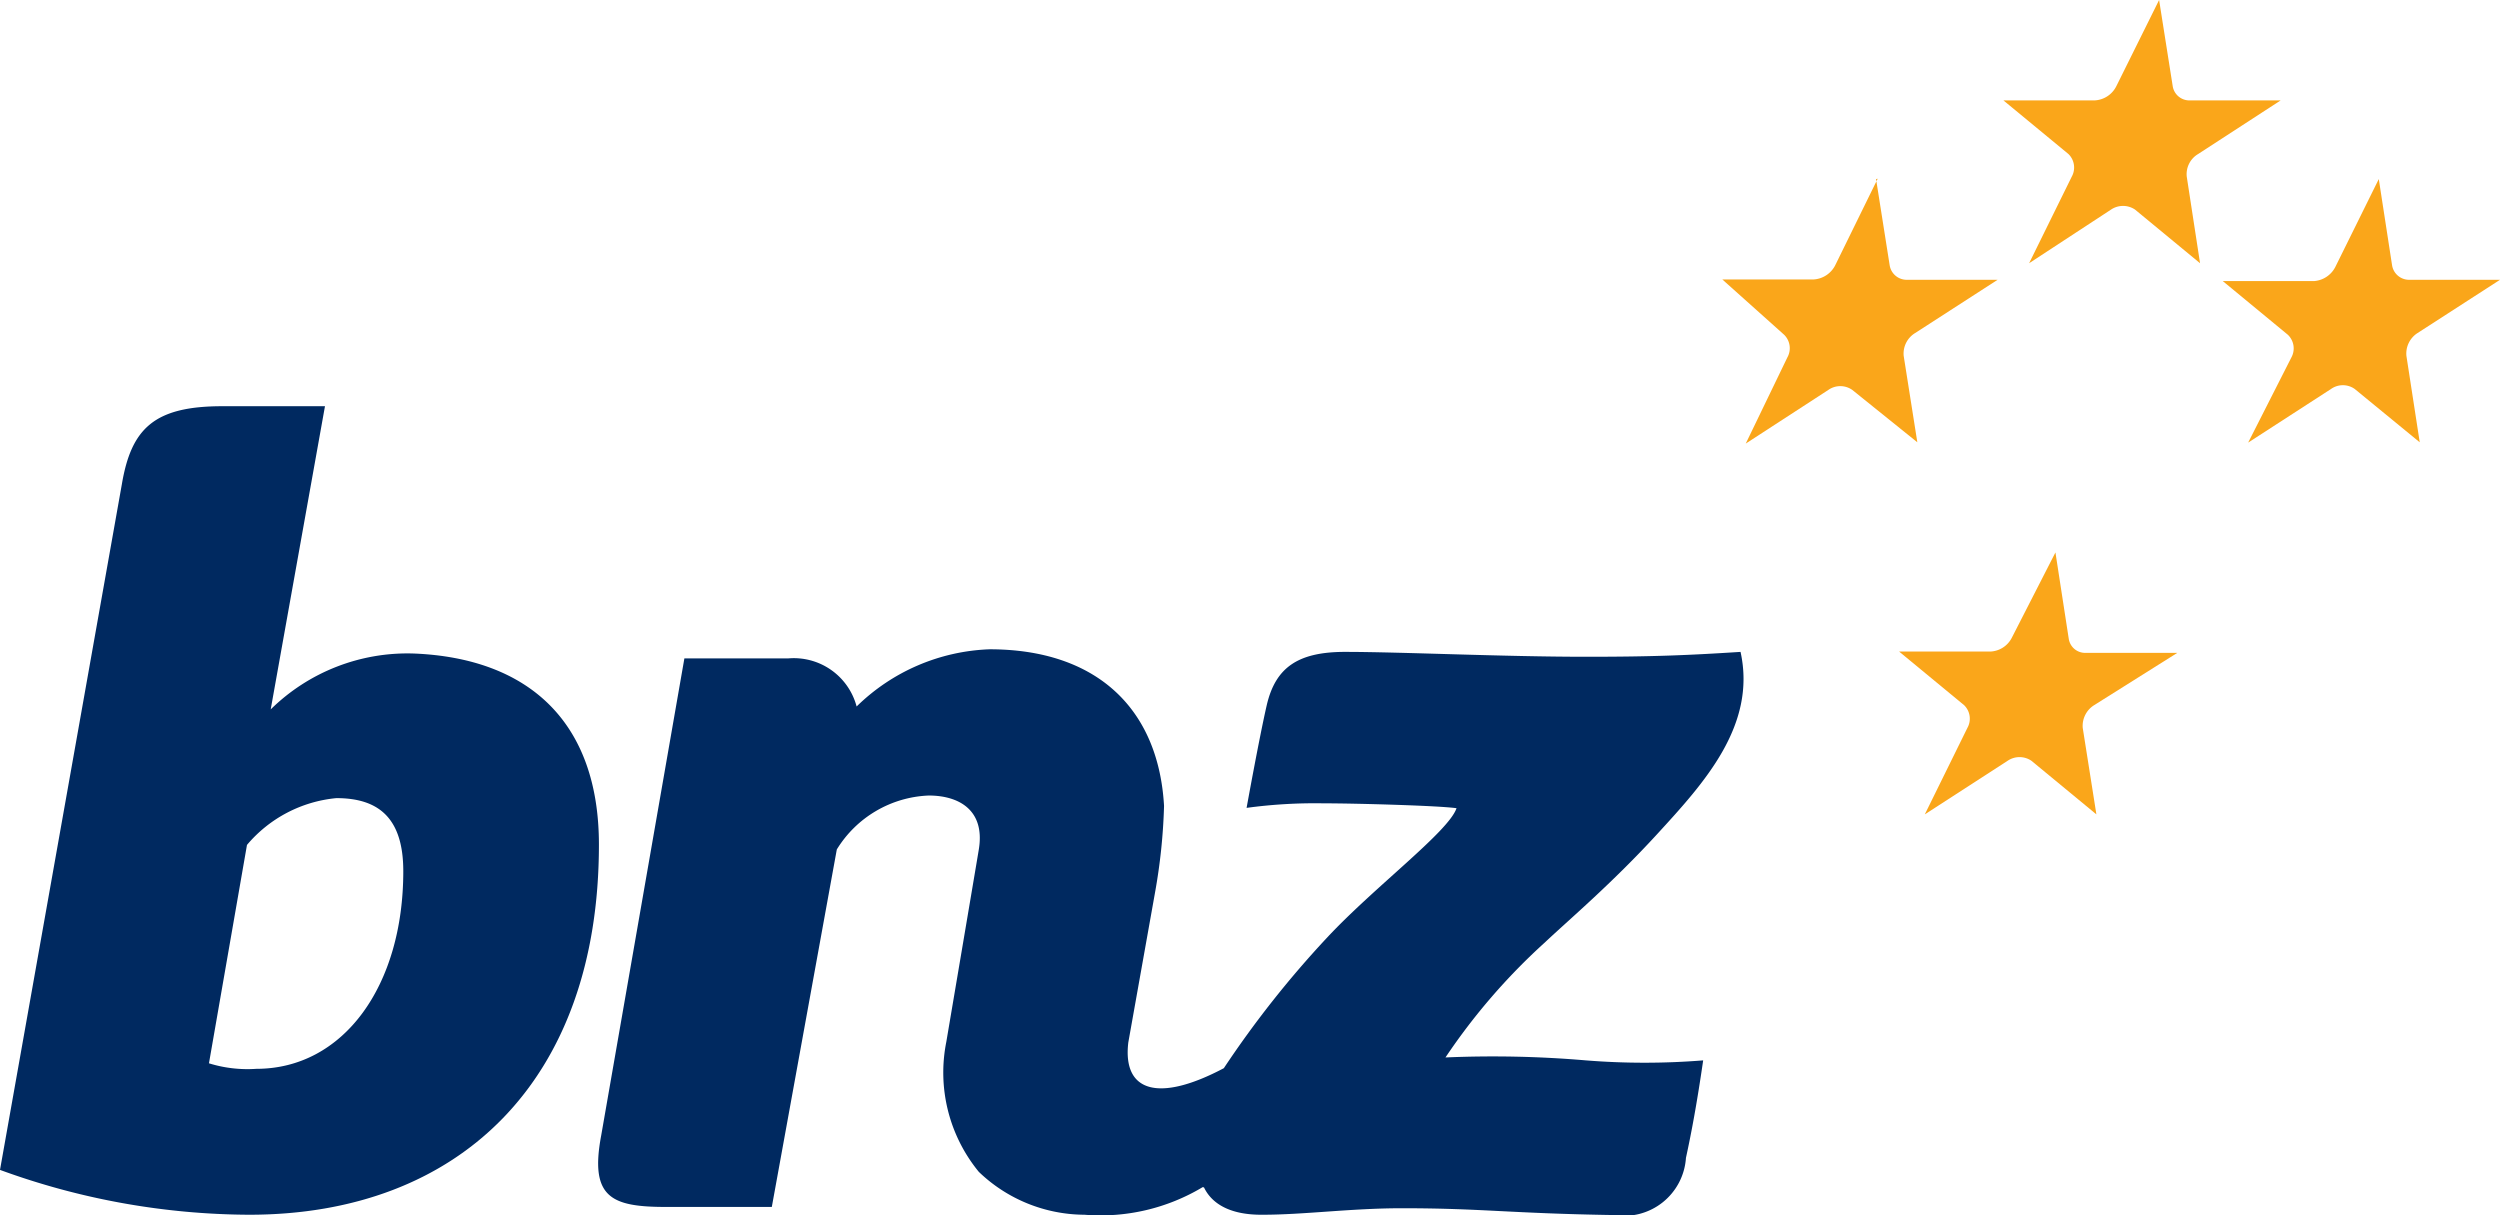 <svg xmlns="http://www.w3.org/2000/svg" xmlns:xlink="http://www.w3.org/1999/xlink" viewBox="0 0 76.93 37.4"><defs><style>.cls-1{fill:none;}.cls-2{clip-path:url(#clip-path);}.cls-3{fill:#002960;}.cls-4{fill:#faa61a;}</style><clipPath id="clip-path"><rect class="cls-1" width="76.93" height="37.4"/></clipPath></defs><title>NZ00201</title><g id="Layer_2" data-name="Layer 2"><g id="Layer_1-2" data-name="Layer 1"><g class="cls-2"><path class="cls-3" d="M8.33,21.83a6,6,0,0,1,4.4-1.72c3.51.14,5.7,2.08,5.7,5.88,0,7.29-4.32,11.39-10.76,11.39A22.58,22.58,0,0,1,0,36l3.75-21.1c.29-1.72,1-2.4,3.09-2.4H10ZM6.43,32.72a4,4,0,0,0,1.46.17c2.67,0,4.52-2.54,4.52-6.08,0-1.63-.75-2.25-2.06-2.25A4.1,4.1,0,0,0,7.6,26Z"/><path class="cls-3" d="M37.05,36.54c.2.42.69.85,1.8.84,1.28,0,2.72-.2,4.29-.2,2.46,0,3.33.16,6.53.21a1.91,1.91,0,0,0,2.21-1.76c.17-.78.34-1.69.53-3a22.67,22.67,0,0,1-3.61,0,33.66,33.66,0,0,0-4.32-.09A19.15,19.15,0,0,1,47.54,29c.73-.69,2.06-1.81,3.47-3.35s3.05-3.32,2.55-5.59c-1.56.1-2.67.15-4.74.15-2.55,0-5.73-.15-7.43-.15-1.45,0-2.14.48-2.41,1.64-.23,1-.62,3.16-.62,3.16a15.57,15.57,0,0,1,2.35-.14c1,0,3.55.07,4.11.15-.24.72-2.54,2.43-4,4a31.06,31.06,0,0,0-3.16,4c-2,1.06-3.12.74-2.94-.79l.82-4.6a17.8,17.8,0,0,0,.28-2.68c-.17-3-2.08-4.82-5.37-4.82a6.16,6.16,0,0,0-4.09,1.76,2,2,0,0,0-2.1-1.48h-3.2L18.5,34.94c-.36,1.92.32,2.2,2,2.2h3.25l2-11a3.48,3.48,0,0,1,2.83-1.66c.93,0,1.74.45,1.54,1.66-.06.37-1,5.92-1,5.92a4.82,4.82,0,0,0,1,4,4.72,4.72,0,0,0,3.25,1.32,6.11,6.11,0,0,0,3.64-.85"/><path class="cls-4" d="M66.44,0l.42,2.66a.52.52,0,0,0,.52.43h2.8L67.64,4.74a.72.72,0,0,0-.35.69s.41,2.67.41,2.67h0l-2-1.65a.66.66,0,0,0-.74,0L62.44,8.1l1.31-2.66a.58.58,0,0,0-.1-.7l-2-1.65h2.8a.79.79,0,0,0,.67-.43L66.44,0"/><path class="cls-4" d="M57.73,5.51l.42,2.66a.53.53,0,0,0,.52.44h2.8l-2.54,1.64a.74.74,0,0,0-.35.7L59,13.61h0L57,12a.64.64,0,0,0-.74,0l-2.54,1.65L55,11a.58.58,0,0,0-.1-.7L53,8.6h2.8a.8.8,0,0,0,.67-.43l1.31-2.67"/><path class="cls-4" d="M73.2,5.51l.41,2.66a.53.53,0,0,0,.52.44h2.8l-2.54,1.64a.75.75,0,0,0-.34.7l.41,2.66h0l-2-1.64a.63.63,0,0,0-.73,0l-2.55,1.65L70.51,11a.58.58,0,0,0-.11-.7l-2-1.65h2.8a.8.8,0,0,0,.66-.43S73.2,5.51,73.2,5.51"/><path class="cls-4" d="M63.25,17l.41,2.66a.51.51,0,0,0,.52.43H67L64.44,21.7a.75.75,0,0,0-.35.7l.42,2.66h0l-2-1.65a.65.65,0,0,0-.73,0l-2.55,1.65,1.31-2.66a.58.58,0,0,0-.1-.7l-2-1.65h2.8a.78.78,0,0,0,.67-.43L63.25,17"/></g></g></g></svg>